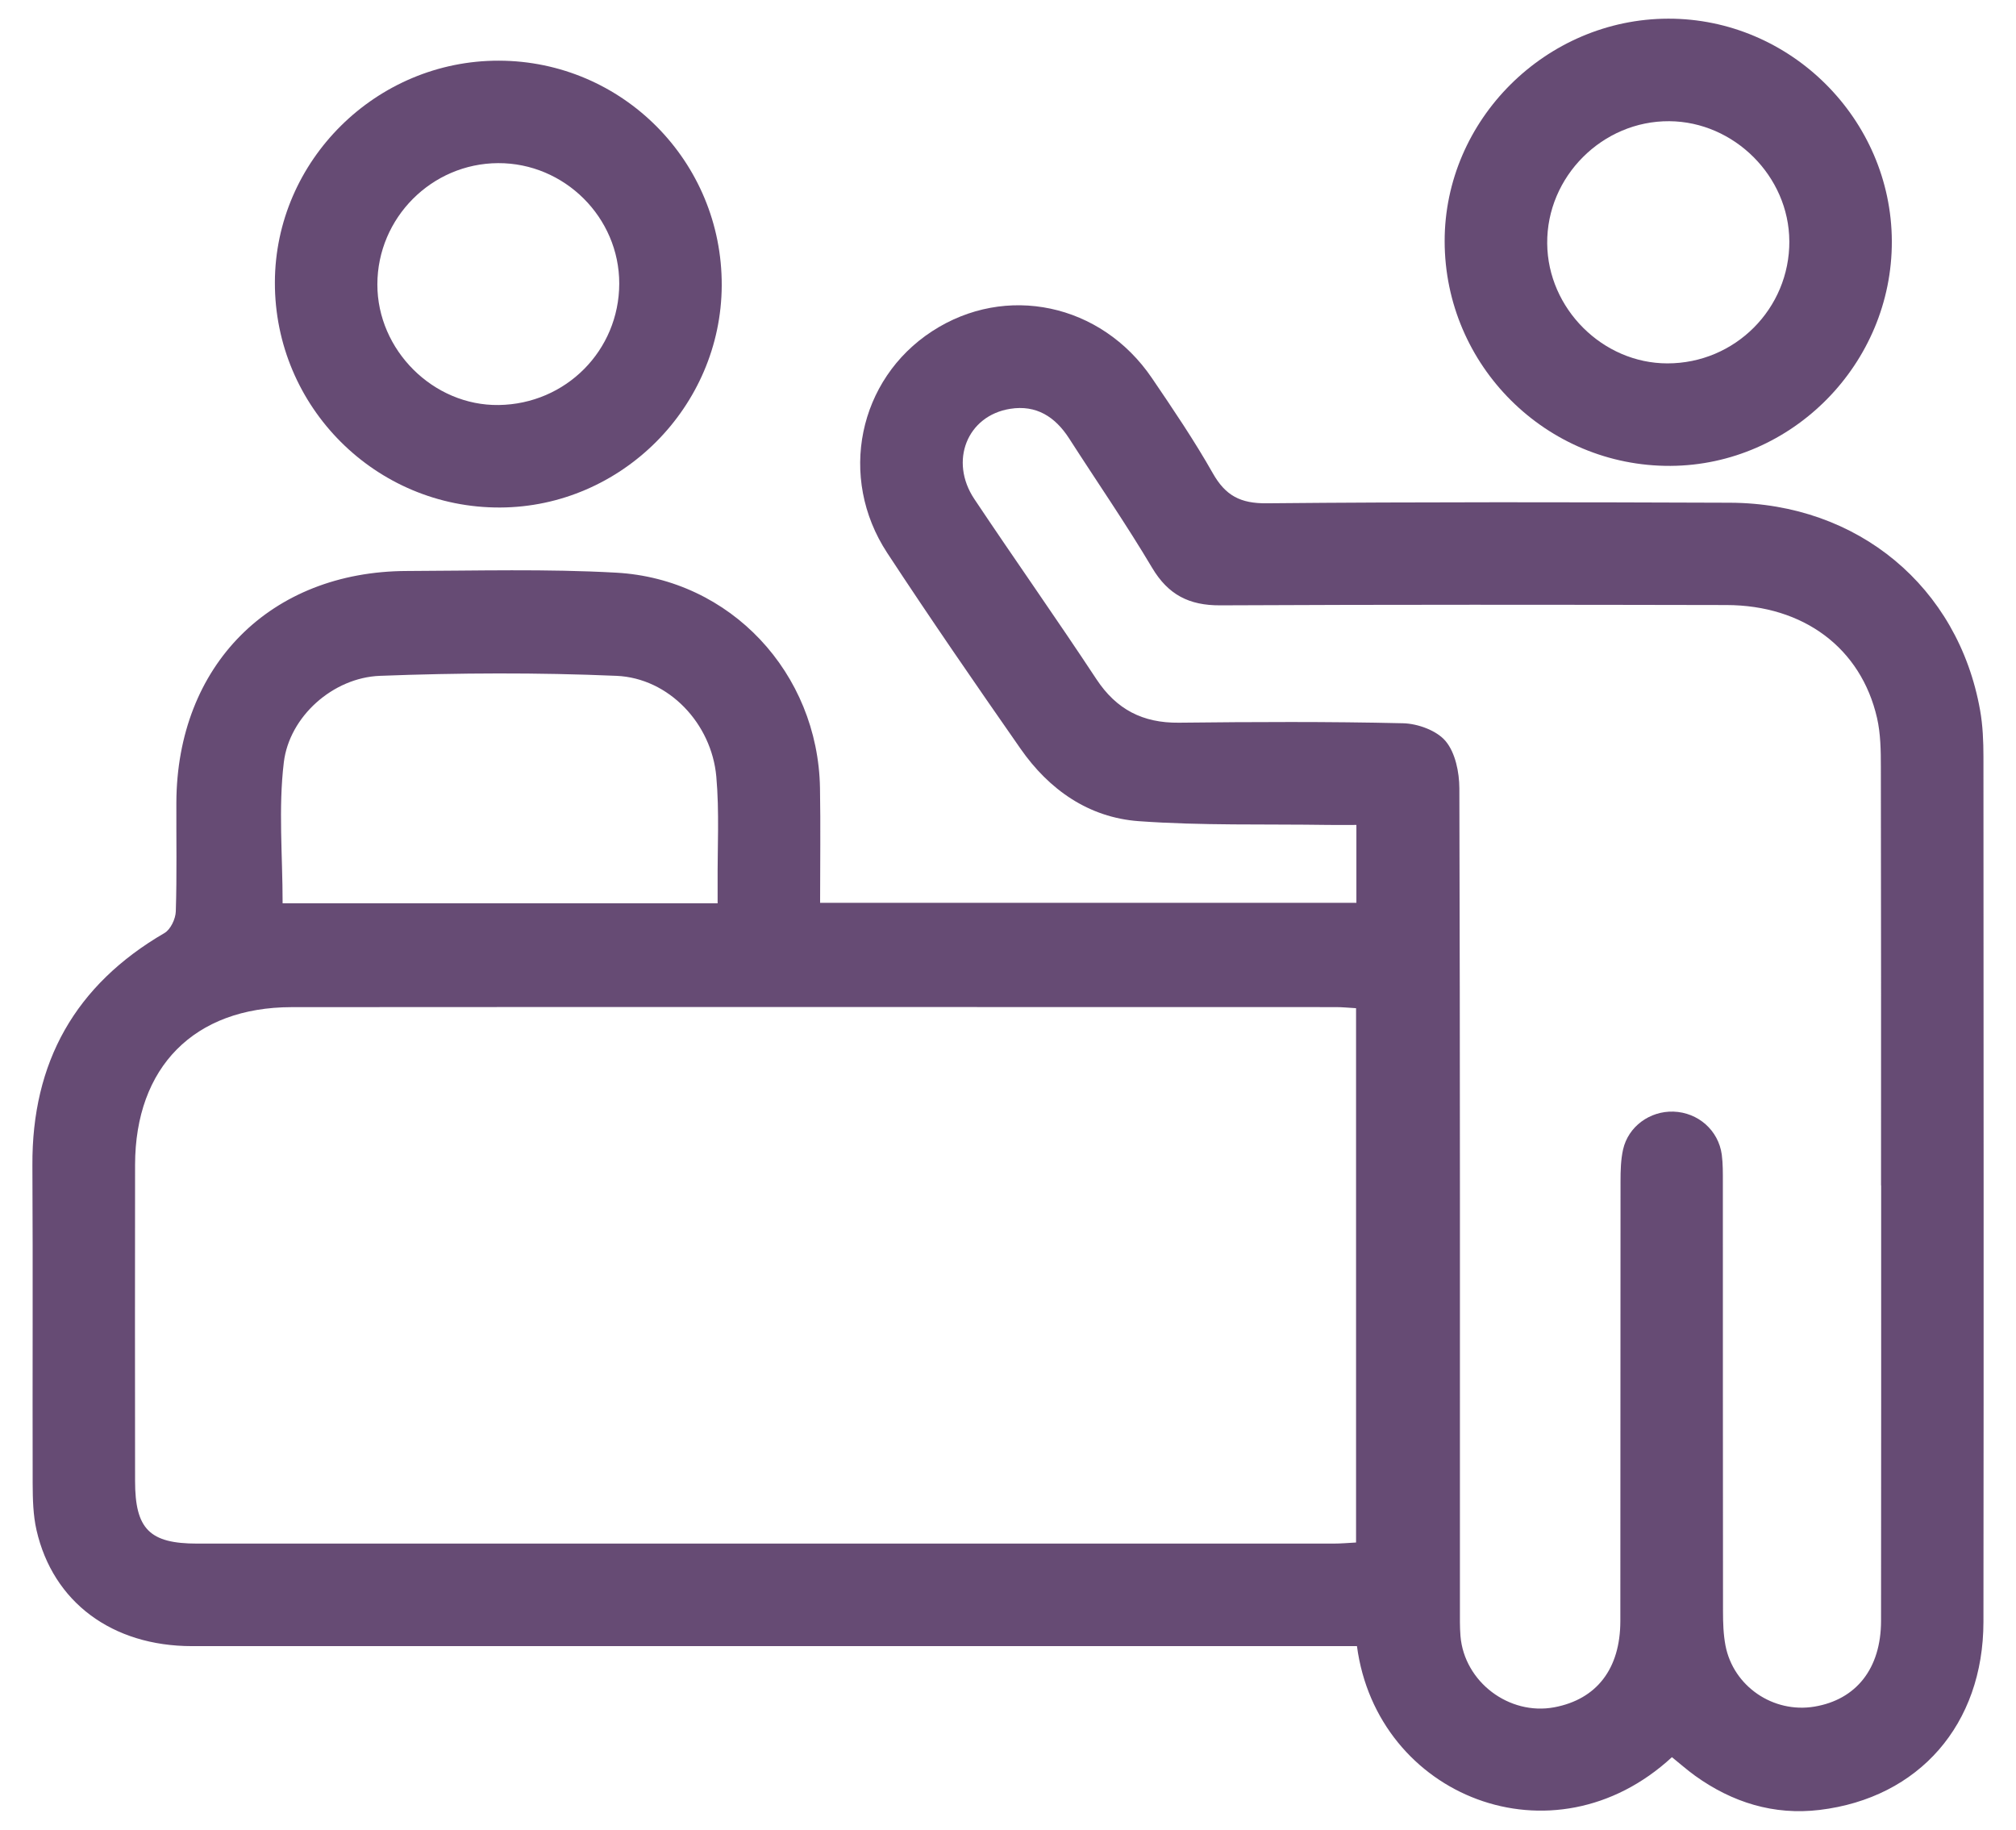 <svg width="54" height="49" viewBox="0 0 54 49" fill="none" xmlns="http://www.w3.org/2000/svg">
<g clip-path="url(#clip0_4396_30307)">
<path d="M44.786 47.058C41.596 50.005 36.883 48.112 36.347 44.086C36.115 44.086 35.873 44.086 35.63 44.086C25.468 44.086 15.306 44.086 5.143 44.086C3.004 44.086 1.419 42.909 0.978 40.979C0.886 40.576 0.877 40.148 0.875 39.731C0.868 36.889 0.883 34.048 0.868 31.209C0.852 28.448 2.014 26.379 4.407 24.987C4.569 24.892 4.703 24.61 4.709 24.409C4.74 23.438 4.72 22.466 4.724 21.492C4.74 17.822 7.241 15.302 10.899 15.292C12.768 15.286 14.64 15.233 16.503 15.337C19.572 15.507 21.91 18.027 21.964 21.104C21.982 22.113 21.967 23.123 21.967 24.179H36.332V22.093C36.064 22.093 35.823 22.096 35.583 22.093C33.888 22.067 32.188 22.114 30.499 21.992C29.162 21.894 28.1 21.15 27.335 20.051C26.126 18.317 24.924 16.575 23.764 14.807C22.437 12.784 22.991 10.157 24.968 8.871C26.939 7.587 29.495 8.125 30.854 10.124C31.421 10.958 31.989 11.797 32.486 12.674C32.825 13.273 33.225 13.486 33.93 13.479C38.066 13.44 42.204 13.449 46.342 13.464C49.765 13.478 52.451 15.715 53.038 19.02C53.111 19.43 53.128 19.854 53.128 20.273C53.132 27.994 53.137 35.714 53.128 43.435C53.125 46.179 51.406 48.152 48.739 48.473C47.515 48.62 46.4 48.274 45.402 47.556C45.188 47.402 44.991 47.226 44.786 47.062V47.058ZM36.321 27.001C36.118 26.989 35.951 26.972 35.783 26.972C26.459 26.972 17.134 26.966 7.81 26.973C5.2 26.977 3.623 28.578 3.618 31.195C3.614 34.018 3.615 36.838 3.618 39.661C3.618 40.95 4.005 41.34 5.281 41.34C15.425 41.34 25.57 41.34 35.714 41.34C35.916 41.34 36.116 41.322 36.323 41.311V27.001H36.321ZM50.385 31.745C50.385 28.009 50.388 24.273 50.38 20.536C50.38 20.1 50.374 19.651 50.278 19.229C49.849 17.358 48.312 16.207 46.241 16.204C41.723 16.195 37.204 16.19 32.684 16.212C31.852 16.216 31.291 15.93 30.86 15.206C30.16 14.028 29.379 12.897 28.638 11.743C28.265 11.163 27.758 10.837 27.058 10.949C25.906 11.132 25.419 12.349 26.099 13.366C27.177 14.981 28.3 16.569 29.37 18.192C29.905 19.002 30.612 19.365 31.575 19.355C33.577 19.333 35.58 19.323 37.58 19.37C37.976 19.379 38.485 19.564 38.723 19.85C38.983 20.16 39.088 20.683 39.09 21.113C39.111 28.434 39.105 35.754 39.105 43.074C39.105 43.322 39.1 43.571 39.12 43.817C39.223 45.044 40.422 45.95 41.633 45.724C42.765 45.511 43.4 44.697 43.402 43.418C43.407 39.491 43.402 35.564 43.407 31.637C43.407 31.353 43.414 31.061 43.475 30.786C43.614 30.169 44.192 29.751 44.825 29.771C45.483 29.793 46.03 30.269 46.119 30.923C46.151 31.168 46.148 31.418 46.148 31.664C46.149 35.497 46.148 39.328 46.152 43.16C46.152 43.464 46.162 43.773 46.218 44.069C46.429 45.165 47.499 45.89 48.602 45.706C49.722 45.518 50.383 44.685 50.385 43.413C50.391 39.525 50.387 35.636 50.388 31.747L50.385 31.745ZM19.222 24.191C19.222 23.989 19.222 23.821 19.222 23.654C19.216 22.703 19.271 21.744 19.187 20.799C19.06 19.379 17.916 18.161 16.513 18.1C14.403 18.01 12.285 18.019 10.175 18.1C8.925 18.148 7.75 19.185 7.602 20.42C7.454 21.65 7.57 22.91 7.57 24.192H19.221L19.222 24.191Z" fill="#664B74"/>
<path d="M13.364 1.625C16.674 1.633 19.346 4.328 19.332 7.645C19.319 10.896 16.642 13.579 13.396 13.592C10.065 13.606 7.356 10.899 7.363 7.563C7.371 4.298 10.079 1.617 13.364 1.625ZM13.342 4.369C11.564 4.377 10.111 5.833 10.108 7.615C10.105 9.378 11.607 10.871 13.358 10.847C15.158 10.822 16.583 9.386 16.587 7.597C16.59 5.824 15.12 4.362 13.342 4.369Z" fill="#664B74"/>
<path d="M50.674 6.458C50.686 9.737 48.007 12.458 44.747 12.477C41.419 12.495 38.7 9.793 38.696 6.461C38.693 3.209 41.409 0.506 44.685 0.5C47.954 0.494 50.662 3.188 50.674 6.458ZM47.928 6.458C47.92 4.725 46.452 3.258 44.713 3.246C42.922 3.234 41.426 4.731 41.443 6.522C41.458 8.264 42.928 9.731 44.661 9.732C46.473 9.734 47.937 8.267 47.929 6.458H47.928Z" fill="#664B74"/>
</g>
<defs>
<clipPath id="clip0_4396_30307">
<rect width="52.265" height="48" fill="white" transform="translate(0.868 0.5)"/>
</clipPath>
</defs>
</svg>
